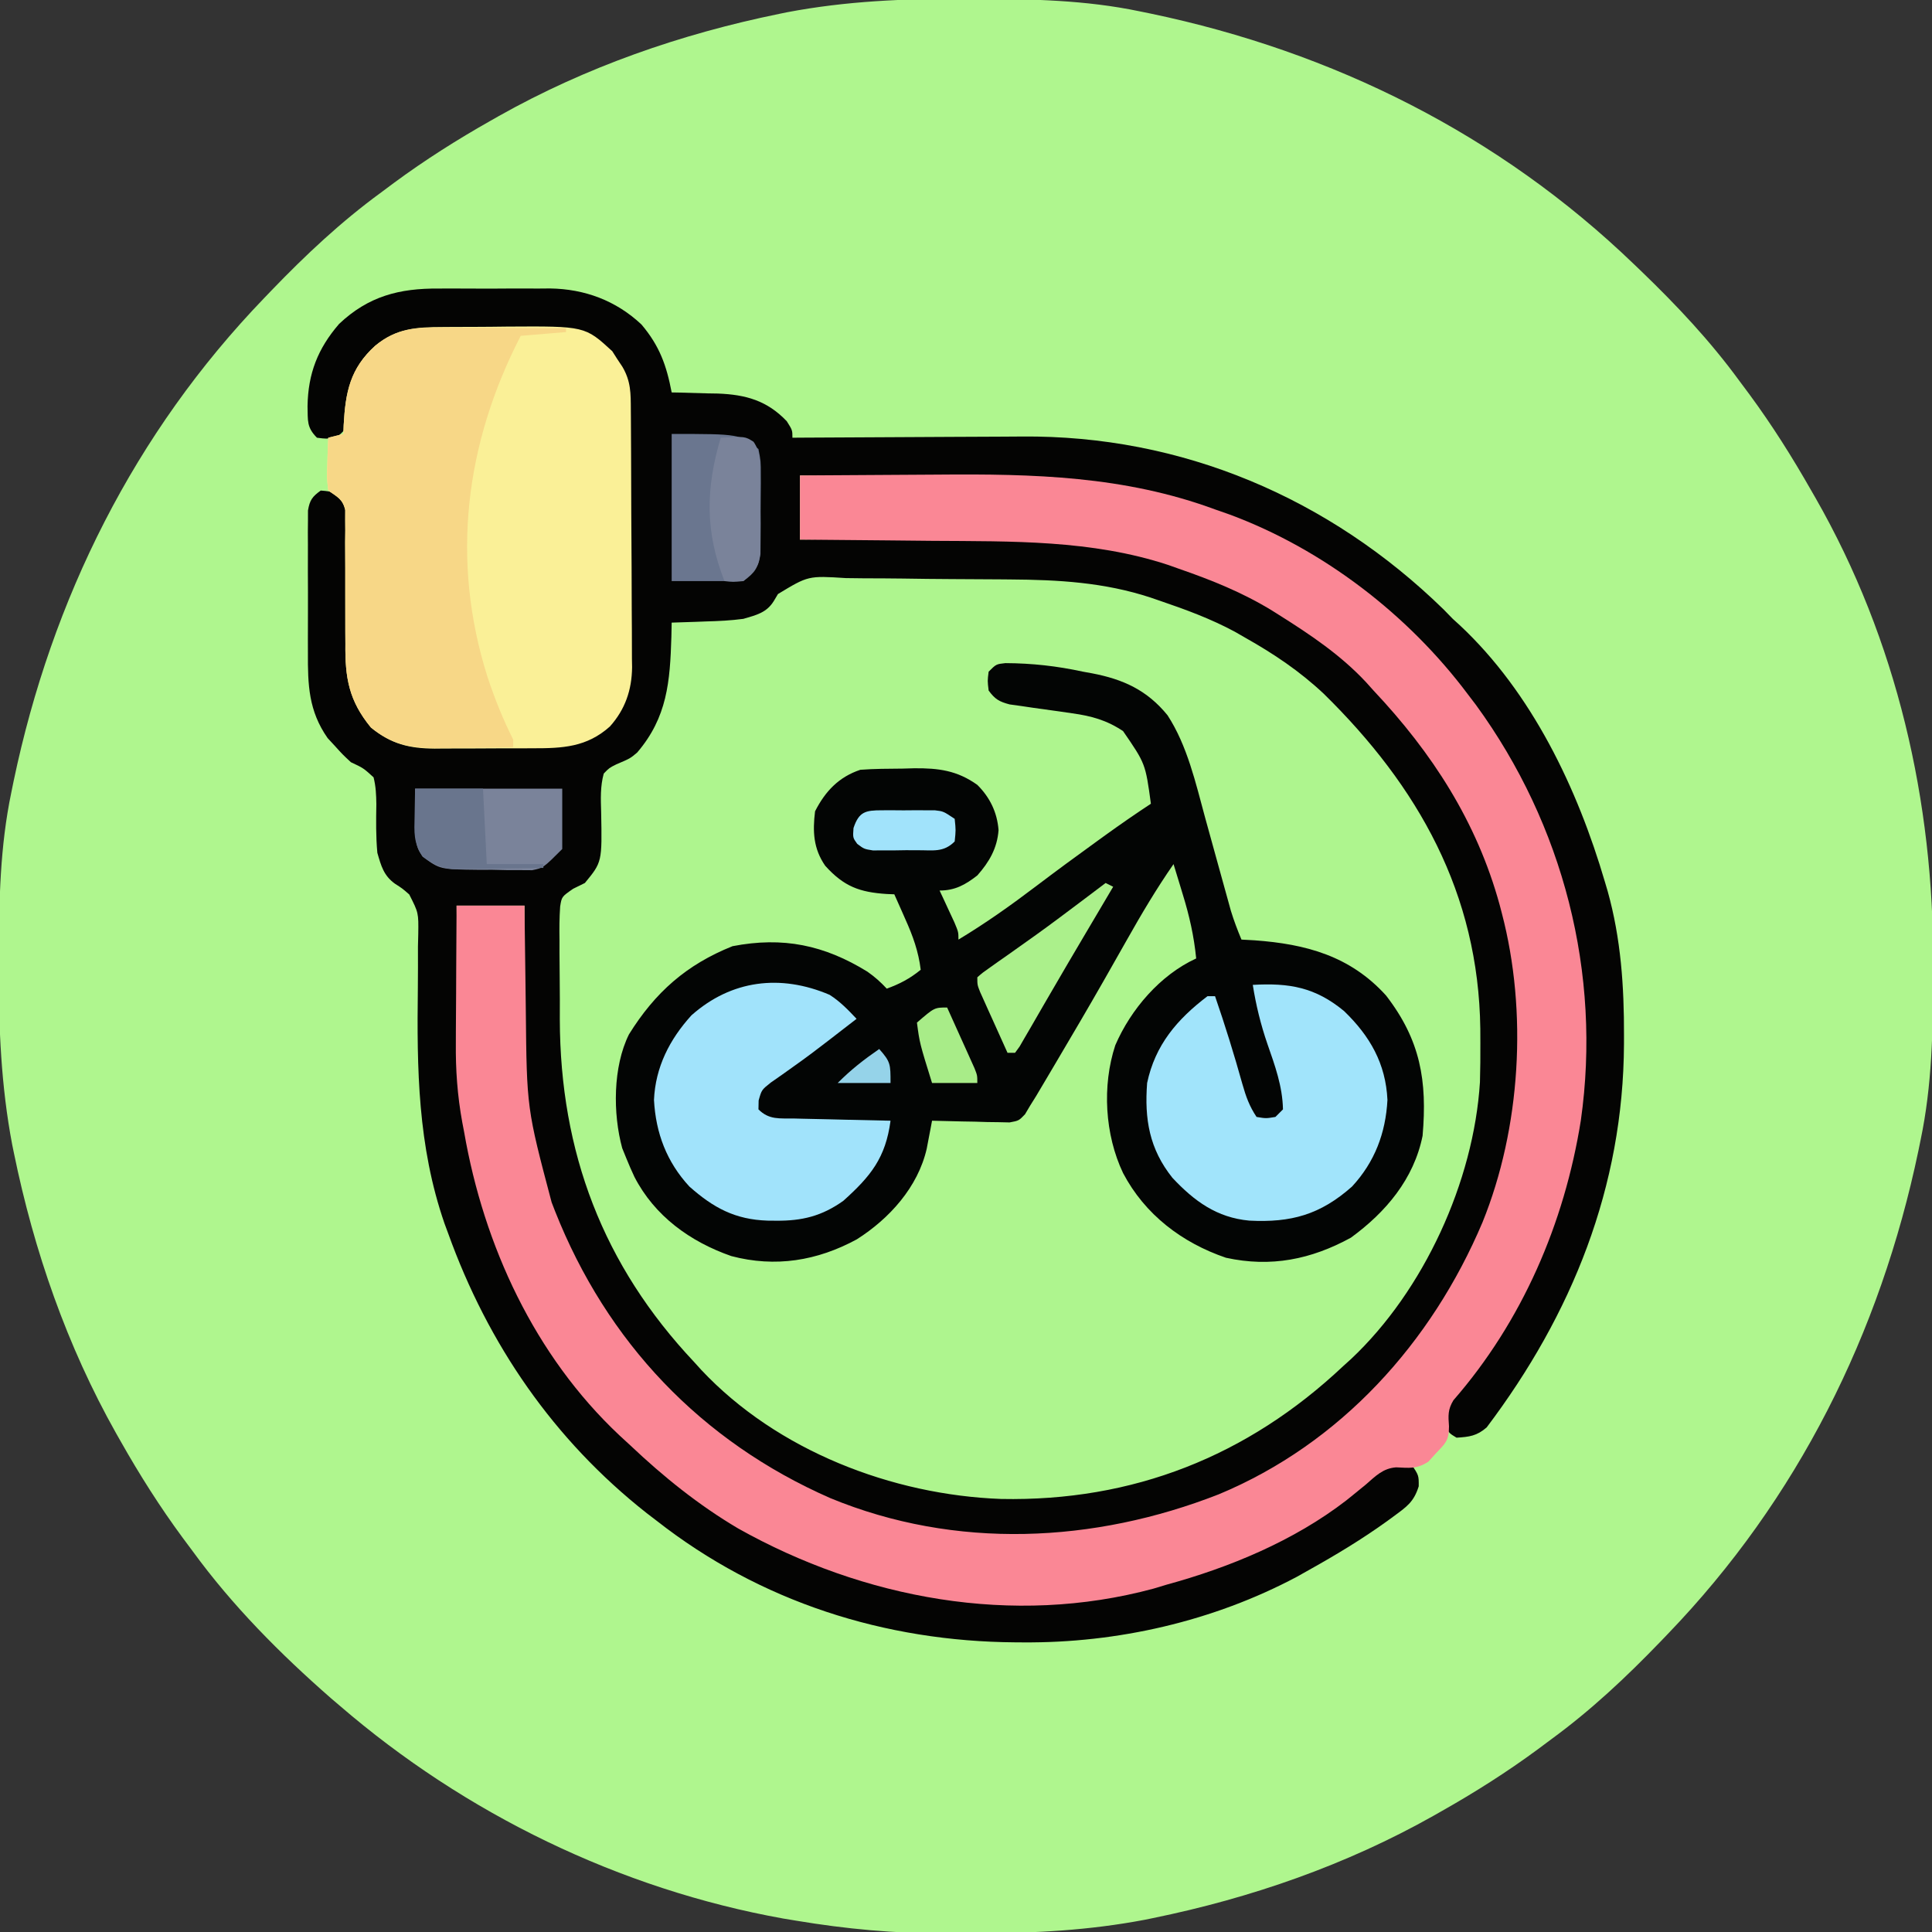 <?xml version="1.0" encoding="UTF-8"?>
<svg version="1.1" xmlns="http://www.w3.org/2000/svg" width="512" height="512">
<rect width="100%" height="100%" fill="#333333" stroke="none"/>
<path d="M0 0 C1.018 0.002 2.036 0.004 3.085 0.007 C17.694 0.056 32.026 0.307 46.375 3.312 C47.35 3.511 48.325 3.71 49.329 3.915 C97.711 14.035 141.699 35.952 177.375 70.312 C178.364 71.261 178.364 71.261 179.373 72.228 C188.861 81.372 197.601 90.67 205.375 101.312 C206.233 102.464 207.091 103.615 207.949 104.766 C213.987 112.957 219.346 121.471 224.375 130.312 C224.739 130.944 225.104 131.576 225.479 132.227 C247.085 169.975 256.852 212.742 256.688 255.938 C256.685 256.955 256.683 257.973 256.681 259.022 C256.631 273.631 256.38 287.963 253.375 302.312 C253.077 303.775 253.077 303.775 252.773 305.267 C242.652 353.648 220.736 397.637 186.375 433.312 C185.743 433.972 185.111 434.631 184.459 435.311 C175.315 444.799 166.018 453.539 155.375 461.312 C154.224 462.171 153.073 463.029 151.922 463.887 C143.732 469.924 135.23 475.307 126.375 480.312 C125.668 480.715 124.961 481.117 124.232 481.531 C101.097 494.557 75.925 503.306 49.938 508.625 C49.219 508.772 48.5 508.92 47.759 509.072 C33.083 511.861 18.558 512.661 3.648 512.628 C0.708 512.625 -2.23 512.649 -5.17 512.674 C-18.543 512.718 -31.439 511.513 -44.625 509.312 C-46.331 509.03 -46.331 509.03 -48.071 508.742 C-91.338 500.97 -132.388 480.983 -165.625 452.312 C-166.37 451.678 -167.115 451.044 -167.883 450.391 C-181.388 438.579 -194.059 425.829 -204.625 411.312 C-205.481 410.163 -206.338 409.013 -207.195 407.863 C-213.235 399.673 -218.619 391.169 -223.625 382.312 C-224.027 381.605 -224.429 380.898 -224.844 380.169 C-237.869 357.034 -246.618 331.863 -251.938 305.875 C-252.085 305.156 -252.232 304.437 -252.384 303.697 C-255.358 288.05 -255.998 272.577 -255.938 256.688 C-255.935 255.67 -255.933 254.652 -255.931 253.603 C-255.881 238.994 -255.63 224.662 -252.625 210.312 C-252.426 209.338 -252.228 208.363 -252.023 207.358 C-241.902 158.977 -219.986 114.988 -185.625 79.312 C-184.993 78.653 -184.361 77.994 -183.709 77.314 C-174.565 67.826 -165.268 59.086 -154.625 51.312 C-153.474 50.454 -152.323 49.596 -151.172 48.738 C-142.982 42.701 -134.48 37.318 -125.625 32.312 C-124.918 31.91 -124.211 31.508 -123.482 31.094 C-100.347 18.068 -75.175 9.319 -49.188 4 C-48.469 3.853 -47.75 3.705 -47.009 3.553 C-31.363 0.58 -15.889 -0.061 0 0 Z " fill="#AFF68E" transform="translate(255.625,-0.312)"/>
<path d="M0 0 C1.58 -0.006 1.58 -0.006 3.193 -0.012 C5.408 -0.014 7.623 -0.007 9.838 0.01 C13.209 0.031 16.578 0.01 19.949 -0.016 C22.112 -0.013 24.275 -0.008 26.438 0 C27.933 -0.012 27.933 -0.012 29.459 -0.025 C38.625 0.097 46.961 3.177 53.719 9.531 C58.505 15.188 60.351 20.347 61.719 27.531 C62.283 27.541 62.847 27.55 63.428 27.56 C66.026 27.614 68.622 27.697 71.219 27.781 C72.549 27.803 72.549 27.803 73.906 27.824 C81.337 28.097 87.001 29.677 92.219 35.156 C93.719 37.531 93.719 37.531 93.719 39.531 C95.102 39.521 95.102 39.521 96.514 39.511 C105.294 39.45 114.073 39.405 122.853 39.376 C127.365 39.36 131.876 39.339 136.387 39.305 C140.758 39.272 145.128 39.254 149.498 39.247 C151.149 39.241 152.799 39.231 154.45 39.214 C196.911 38.808 236.005 55.494 266.281 85.031 C267.488 86.269 267.488 86.269 268.719 87.531 C269.337 88.093 269.956 88.655 270.594 89.234 C289.675 107.089 301.776 132.478 309.031 157.219 C309.274 158.037 309.516 158.855 309.766 159.698 C313.285 172.282 314.133 184.971 314.094 197.969 C314.093 198.709 314.091 199.45 314.09 200.213 C313.923 238.07 300.35 271.797 277.703 301.809 C275.103 304.066 273.114 304.324 269.719 304.531 C267.844 303.406 267.844 303.406 266.719 301.531 C266.175 298.011 266.586 296.73 268.59 293.727 C269.437 292.696 270.293 291.673 271.156 290.656 C296.274 259.494 306.24 219.332 302.031 179.844 C297.426 143.243 277.896 106.754 248.844 83.781 C218.288 60.369 185.267 50.667 146.988 50.215 C145.502 50.194 144.015 50.173 142.529 50.152 C138.654 50.097 134.78 50.048 130.905 49.999 C126.936 49.948 122.967 49.893 118.998 49.838 C111.238 49.731 103.479 49.63 95.719 49.531 C95.719 55.141 95.719 60.751 95.719 66.531 C97.674 66.516 99.629 66.5 101.644 66.484 C108.189 66.435 114.735 66.401 121.281 66.376 C125.24 66.36 129.198 66.339 133.157 66.305 C175.511 65.946 175.511 65.946 195.906 73.156 C196.911 73.504 197.916 73.852 198.951 74.21 C233.775 86.666 259.767 112.501 275.743 145.462 C288.856 173.264 290.286 210.722 280.411 239.713 C267.944 274.33 244.416 302.216 211.197 318.69 C205.48 321.368 199.591 323.451 193.594 325.406 C192.724 325.693 191.855 325.979 190.959 326.274 C178.984 329.98 166.885 330.901 154.406 330.844 C153.141 330.84 151.876 330.835 150.572 330.831 C140.971 330.716 132.023 329.857 122.719 327.531 C121.517 327.241 120.316 326.951 119.078 326.652 C84.375 317.518 56.723 294.083 38.469 263.719 C28.018 244.724 22.517 224.256 22.621 202.594 C22.623 201.473 22.624 200.352 22.625 199.198 C22.631 195.642 22.643 192.087 22.656 188.531 C22.661 186.111 22.666 183.69 22.67 181.27 C22.681 175.357 22.698 169.444 22.719 163.531 C16.779 163.531 10.839 163.531 4.719 163.531 C4.789 170.02 4.877 176.507 4.981 182.995 C5.014 185.194 5.042 187.392 5.065 189.59 C5.258 207.521 6.386 224.838 11.844 242.031 C12.143 242.988 12.442 243.944 12.751 244.93 C17.792 260.457 25.107 274.371 34.719 287.531 C35.34 288.396 35.961 289.261 36.602 290.152 C59.248 320.005 92.36 338.367 128.719 345.531 C129.916 345.777 131.114 346.024 132.348 346.277 C154.579 350.157 178.418 347.705 199.719 340.531 C200.645 340.224 200.645 340.224 201.59 339.911 C219.152 334.012 235.219 325.212 249.41 313.266 C251.719 311.531 251.719 311.531 254.906 311.094 C255.834 311.238 256.762 311.382 257.719 311.531 C259.719 314.531 259.719 314.531 259.695 317.418 C258.398 321.553 256.57 322.794 253.094 325.344 C252.516 325.768 251.939 326.193 251.344 326.63 C244.745 331.388 237.818 335.57 230.719 339.531 C229.622 340.149 228.525 340.766 227.395 341.402 C205.21 353.19 179.853 358.971 154.844 358.781 C154.187 358.777 153.53 358.774 152.853 358.77 C118.163 358.537 85.164 348.036 57.719 326.531 C56.852 325.869 55.986 325.206 55.094 324.523 C30.462 305.119 13.051 279.777 2.469 250.344 C2.152 249.485 1.835 248.627 1.508 247.743 C-5.581 227.216 -5.82 206.824 -5.546 185.329 C-5.507 181.689 -5.511 178.05 -5.52 174.41 C-5.493 173.304 -5.466 172.198 -5.438 171.058 C-5.36 165.429 -5.36 165.429 -7.823 160.578 C-9.655 158.976 -9.655 158.976 -11.589 157.742 C-14.599 155.588 -15.285 152.995 -16.281 149.531 C-16.675 145.241 -16.623 140.955 -16.545 136.65 C-16.581 134.154 -16.67 131.953 -17.281 129.531 C-19.984 127.072 -19.984 127.072 -23.281 125.531 C-25.512 123.453 -25.512 123.453 -27.469 121.281 C-28.122 120.575 -28.776 119.868 -29.449 119.141 C-34.508 111.935 -34.727 105.007 -34.68 96.48 C-34.683 95.345 -34.685 94.209 -34.688 93.039 C-34.69 90.651 -34.685 88.263 -34.672 85.876 C-34.656 82.213 -34.672 78.551 -34.691 74.889 C-34.689 72.565 -34.686 70.242 -34.68 67.918 C-34.686 66.821 -34.692 65.724 -34.698 64.594 C-34.689 63.579 -34.679 62.564 -34.669 61.518 C-34.667 60.625 -34.665 59.732 -34.662 58.812 C-34.204 56.071 -33.52 55.142 -31.281 53.531 C-27.939 53.776 -26.676 54.137 -24.281 56.531 C-24.036 58.565 -24.036 58.565 -24.042 61.098 C-24.038 62.046 -24.034 62.995 -24.03 63.972 C-24.035 65.002 -24.039 66.032 -24.043 67.094 C-24.028 69.275 -24.011 71.456 -23.994 73.637 C-23.978 77.075 -23.969 80.513 -23.976 83.952 C-23.978 87.27 -23.95 90.588 -23.918 93.906 C-23.928 94.92 -23.938 95.934 -23.949 96.979 C-23.852 104.101 -22.298 109.585 -18.281 115.531 C-13.712 119.355 -9.856 120.638 -4.007 120.692 C-3.172 120.702 -2.337 120.712 -1.477 120.721 C-0.582 120.726 0.312 120.73 1.234 120.734 C2.629 120.743 2.629 120.743 4.052 120.752 C6.019 120.761 7.986 120.768 9.953 120.771 C12.944 120.781 15.935 120.812 18.926 120.844 C20.841 120.85 22.757 120.856 24.672 120.859 C25.559 120.872 26.445 120.884 27.359 120.897 C33.388 120.875 39.503 120.366 44.245 116.185 C49.079 110.704 50.019 105.678 50.041 98.579 C50.051 97.793 50.061 97.007 50.071 96.197 C50.1 93.605 50.114 91.014 50.125 88.422 C50.137 86.612 50.148 84.802 50.16 82.993 C50.181 79.2 50.192 75.407 50.199 71.614 C50.21 66.771 50.258 61.929 50.315 57.086 C50.353 53.347 50.363 49.608 50.366 45.869 C50.372 44.085 50.388 42.3 50.414 40.516 C50.763 28.052 50.763 28.052 45.404 17.092 C37.345 9.63 25.716 10.918 15.459 11.01 C12.593 11.031 9.729 11.01 6.863 10.984 C5.021 10.987 3.178 10.992 1.336 11 C0.067 10.988 0.067 10.988 -1.228 10.975 C-7.603 11.075 -13.027 12.525 -17.81 16.943 C-22.63 22.405 -23.508 27.187 -23.84 34.227 C-24.363 36.96 -25.073 37.88 -27.281 39.531 C-29.844 39.844 -29.844 39.844 -32.281 39.531 C-35.044 36.768 -34.679 35.022 -34.781 31.156 C-34.639 22.515 -32.07 15.924 -26.418 9.371 C-18.646 2.035 -10.479 -0.085 0 0 Z " fill="#AEF58E" transform="translate(116.281,76.469)"/>
<path d="M0 0 C1.58 -0.006 1.58 -0.006 3.193 -0.012 C5.408 -0.014 7.623 -0.007 9.838 0.01 C13.209 0.031 16.578 0.01 19.949 -0.016 C22.112 -0.013 24.275 -0.008 26.438 0 C27.933 -0.012 27.933 -0.012 29.459 -0.025 C38.625 0.097 46.961 3.177 53.719 9.531 C58.505 15.188 60.351 20.347 61.719 27.531 C62.283 27.541 62.847 27.55 63.428 27.56 C66.026 27.614 68.622 27.697 71.219 27.781 C72.549 27.803 72.549 27.803 73.906 27.824 C81.337 28.097 87.001 29.677 92.219 35.156 C93.719 37.531 93.719 37.531 93.719 39.531 C95.102 39.521 95.102 39.521 96.514 39.511 C105.294 39.45 114.073 39.405 122.853 39.376 C127.365 39.36 131.876 39.339 136.387 39.305 C140.758 39.272 145.128 39.254 149.498 39.247 C151.149 39.241 152.799 39.231 154.45 39.214 C196.911 38.808 236.005 55.494 266.281 85.031 C267.488 86.269 267.488 86.269 268.719 87.531 C269.337 88.093 269.956 88.655 270.594 89.234 C289.675 107.089 301.776 132.478 309.031 157.219 C309.274 158.037 309.516 158.855 309.766 159.698 C313.285 172.282 314.133 184.971 314.094 197.969 C314.093 198.709 314.091 199.45 314.09 200.213 C313.923 238.07 300.35 271.797 277.703 301.809 C275.103 304.066 273.114 304.324 269.719 304.531 C267.844 303.406 267.844 303.406 266.719 301.531 C266.175 298.011 266.586 296.73 268.59 293.727 C269.437 292.696 270.293 291.673 271.156 290.656 C296.274 259.494 306.24 219.332 302.031 179.844 C297.426 143.243 277.896 106.754 248.844 83.781 C218.288 60.369 185.267 50.667 146.988 50.215 C145.502 50.194 144.015 50.173 142.529 50.152 C138.654 50.097 134.78 50.048 130.905 49.999 C126.936 49.948 122.967 49.893 118.998 49.838 C111.238 49.731 103.479 49.63 95.719 49.531 C95.719 55.141 95.719 60.751 95.719 66.531 C97.674 66.516 99.629 66.5 101.644 66.484 C108.189 66.435 114.735 66.401 121.281 66.376 C125.24 66.36 129.198 66.339 133.157 66.305 C175.511 65.946 175.511 65.946 195.906 73.156 C196.911 73.504 197.916 73.852 198.951 74.21 C233.775 86.666 259.767 112.501 275.743 145.462 C288.856 173.264 290.286 210.722 280.411 239.713 C267.944 274.33 244.416 302.216 211.197 318.69 C205.48 321.368 199.591 323.451 193.594 325.406 C192.724 325.693 191.855 325.979 190.959 326.274 C178.984 329.98 166.885 330.901 154.406 330.844 C153.141 330.84 151.876 330.835 150.572 330.831 C140.971 330.716 132.023 329.857 122.719 327.531 C121.517 327.241 120.316 326.951 119.078 326.652 C84.375 317.518 56.723 294.083 38.469 263.719 C28.018 244.724 22.517 224.256 22.621 202.594 C22.623 201.473 22.624 200.352 22.625 199.198 C22.631 195.642 22.643 192.087 22.656 188.531 C22.661 186.111 22.666 183.69 22.67 181.27 C22.681 175.357 22.698 169.444 22.719 163.531 C16.779 163.531 10.839 163.531 4.719 163.531 C4.789 170.02 4.877 176.507 4.981 182.995 C5.014 185.194 5.042 187.392 5.065 189.59 C5.258 207.521 6.386 224.838 11.844 242.031 C12.143 242.988 12.442 243.944 12.751 244.93 C17.792 260.457 25.107 274.371 34.719 287.531 C35.34 288.396 35.961 289.261 36.602 290.152 C59.248 320.005 92.36 338.367 128.719 345.531 C129.916 345.777 131.114 346.024 132.348 346.277 C154.579 350.157 178.418 347.705 199.719 340.531 C200.645 340.224 200.645 340.224 201.59 339.911 C219.152 334.012 235.219 325.212 249.41 313.266 C251.719 311.531 251.719 311.531 254.906 311.094 C255.834 311.238 256.762 311.382 257.719 311.531 C259.719 314.531 259.719 314.531 259.695 317.418 C258.398 321.553 256.57 322.794 253.094 325.344 C252.516 325.768 251.939 326.193 251.344 326.63 C244.745 331.388 237.818 335.57 230.719 339.531 C229.622 340.149 228.525 340.766 227.395 341.402 C205.21 353.19 179.853 358.971 154.844 358.781 C154.187 358.777 153.53 358.774 152.853 358.77 C118.163 358.537 85.164 348.036 57.719 326.531 C56.852 325.869 55.986 325.206 55.094 324.523 C30.462 305.119 13.051 279.777 2.469 250.344 C2.152 249.485 1.835 248.627 1.508 247.743 C-5.581 227.216 -5.82 206.824 -5.546 185.329 C-5.507 181.689 -5.511 178.05 -5.52 174.41 C-5.493 173.304 -5.466 172.198 -5.438 171.058 C-5.36 165.429 -5.36 165.429 -7.823 160.578 C-9.655 158.976 -9.655 158.976 -11.589 157.742 C-14.599 155.588 -15.285 152.995 -16.281 149.531 C-16.675 145.241 -16.623 140.955 -16.545 136.65 C-16.581 134.154 -16.67 131.953 -17.281 129.531 C-19.984 127.072 -19.984 127.072 -23.281 125.531 C-25.512 123.453 -25.512 123.453 -27.469 121.281 C-28.122 120.575 -28.776 119.868 -29.449 119.141 C-34.508 111.935 -34.727 105.007 -34.68 96.48 C-34.683 95.345 -34.685 94.209 -34.688 93.039 C-34.69 90.651 -34.685 88.263 -34.672 85.876 C-34.656 82.213 -34.672 78.551 -34.691 74.889 C-34.689 72.565 -34.686 70.242 -34.68 67.918 C-34.686 66.821 -34.692 65.724 -34.698 64.594 C-34.689 63.579 -34.679 62.564 -34.669 61.518 C-34.667 60.625 -34.665 59.732 -34.662 58.812 C-34.204 56.071 -33.52 55.142 -31.281 53.531 C-27.939 53.776 -26.676 54.137 -24.281 56.531 C-24.036 58.565 -24.036 58.565 -24.042 61.098 C-24.038 62.046 -24.034 62.995 -24.03 63.972 C-24.035 65.002 -24.039 66.032 -24.043 67.094 C-24.028 69.275 -24.011 71.456 -23.994 73.637 C-23.978 77.075 -23.969 80.513 -23.976 83.952 C-23.978 87.27 -23.95 90.588 -23.918 93.906 C-23.928 94.92 -23.938 95.934 -23.949 96.979 C-23.852 104.101 -22.298 109.585 -18.281 115.531 C-13.712 119.355 -9.856 120.638 -4.007 120.692 C-3.172 120.702 -2.337 120.712 -1.477 120.721 C-0.582 120.726 0.312 120.73 1.234 120.734 C2.629 120.743 2.629 120.743 4.052 120.752 C6.019 120.761 7.986 120.768 9.953 120.771 C12.944 120.781 15.935 120.812 18.926 120.844 C20.841 120.85 22.757 120.856 24.672 120.859 C25.559 120.872 26.445 120.884 27.359 120.897 C33.388 120.875 39.503 120.366 44.245 116.185 C49.079 110.704 50.019 105.678 50.041 98.579 C50.051 97.793 50.061 97.007 50.071 96.197 C50.1 93.605 50.114 91.014 50.125 88.422 C50.137 86.612 50.148 84.802 50.16 82.993 C50.181 79.2 50.192 75.407 50.199 71.614 C50.21 66.771 50.258 61.929 50.315 57.086 C50.353 53.347 50.363 49.608 50.366 45.869 C50.372 44.085 50.388 42.3 50.414 40.516 C50.763 28.052 50.763 28.052 45.404 17.092 C37.345 9.63 25.716 10.918 15.459 11.01 C12.593 11.031 9.729 11.01 6.863 10.984 C5.021 10.987 3.178 10.992 1.336 11 C0.067 10.988 0.067 10.988 -1.228 10.975 C-7.603 11.075 -13.027 12.525 -17.81 16.943 C-22.63 22.405 -23.508 27.187 -23.84 34.227 C-24.363 36.96 -25.073 37.88 -27.281 39.531 C-29.844 39.844 -29.844 39.844 -32.281 39.531 C-35.044 36.768 -34.679 35.022 -34.781 31.156 C-34.639 22.515 -32.07 15.924 -26.418 9.371 C-18.646 2.035 -10.479 -0.085 0 0 Z M89.886 80.96 C89.332 81.891 89.332 81.891 88.766 82.841 C86.844 85.943 84.085 86.538 80.719 87.531 C77.405 87.977 74.121 88.13 70.781 88.219 C69.907 88.253 69.032 88.287 68.131 88.322 C65.994 88.404 63.856 88.469 61.719 88.531 C61.693 89.787 61.667 91.042 61.641 92.336 C61.288 104.157 60.547 113.655 52.574 122.961 C50.719 124.531 50.719 124.531 47.062 126.086 C45.165 127.035 45.165 127.035 43.719 128.531 C42.779 131.941 42.922 135.266 43.031 138.781 C43.282 151.984 43.282 151.984 38.719 157.531 C37.695 158.035 36.672 158.54 35.617 159.059 C32.579 161.164 32.579 161.164 32.164 163.77 C31.955 166.75 31.94 169.676 31.992 172.664 C31.991 173.77 31.99 174.876 31.989 176.015 C31.994 178.364 32.013 180.713 32.046 183.061 C32.093 186.595 32.088 190.126 32.074 193.66 C32.162 228.837 43.476 258.824 67.719 284.531 C68.331 285.208 68.943 285.885 69.574 286.582 C89.68 307.974 120.093 319.7 149.023 320.77 C183.901 321.464 214.304 309.498 239.719 285.531 C240.396 284.919 241.072 284.307 241.77 283.676 C261.051 265.554 274.273 236.627 275.92 210.314 C276.022 206.842 276.048 203.38 276.031 199.906 C276.026 198.674 276.021 197.441 276.016 196.171 C275.558 160.357 259.645 132.014 234.5 107.355 C228.113 101.373 221.332 96.822 213.719 92.531 C212.809 92.008 211.899 91.485 210.961 90.945 C204.621 87.531 198.019 85.097 191.219 82.781 C190.365 82.487 189.511 82.193 188.631 81.89 C176.339 77.853 164.18 77.176 151.352 77.09 C150.543 77.083 149.734 77.076 148.9 77.069 C144.633 77.033 140.367 77.01 136.1 76.996 C131.708 76.979 127.317 76.921 122.926 76.853 C119.529 76.808 116.132 76.794 112.734 76.789 C111.115 76.781 109.495 76.762 107.876 76.73 C97.919 76.097 97.919 76.097 89.886 80.96 Z " fill="#040403" transform="translate(116.281,76.469)"/>
<path d="M0 0 C7.085 0.037 13.65 0.766 20.566 2.266 C21.36 2.41 22.155 2.554 22.973 2.703 C31.258 4.292 37.566 7.168 42.973 13.816 C48.213 21.87 50.434 31.758 52.932 40.939 C54.022 44.936 55.132 48.928 56.243 52.919 C56.867 55.161 57.487 57.404 58.105 59.647 C58.394 60.688 58.683 61.729 58.98 62.801 C59.238 63.733 59.495 64.665 59.76 65.625 C60.559 68.242 61.513 70.741 62.566 73.266 C63.703 73.329 64.84 73.392 66.012 73.457 C79.587 74.44 91.363 77.564 100.887 88.09 C110.003 99.899 111.829 110.693 110.566 125.266 C108.257 136.707 100.844 145.503 91.566 152.266 C81.033 158.032 70.353 160.195 58.453 157.582 C46.823 153.618 36.971 146.144 31.191 135.141 C26.354 124.967 25.598 111.994 29.129 101.266 C33.246 91.731 41.024 82.646 50.566 78.266 C49.98 72.337 48.762 66.95 47.004 61.266 C46.77 60.491 46.536 59.716 46.295 58.918 C45.725 57.032 45.146 55.149 44.566 53.266 C40.055 59.76 36.067 66.484 32.188 73.372 C30.457 76.443 28.714 79.507 26.969 82.57 C26.61 83.2 26.251 83.831 25.881 84.48 C21.905 91.447 17.84 98.362 13.754 105.266 C13.412 105.846 13.07 106.425 12.717 107.023 C11.746 108.668 10.772 110.311 9.797 111.953 C8.968 113.351 8.968 113.351 8.122 114.777 C7.352 116.009 7.352 116.009 6.566 117.266 C6.115 118.027 5.663 118.789 5.197 119.573 C3.566 121.266 3.566 121.266 1.115 121.72 C0.167 121.699 -0.781 121.678 -1.758 121.656 C-2.786 121.643 -3.814 121.63 -4.873 121.617 C-5.945 121.584 -7.017 121.55 -8.121 121.516 C-9.205 121.498 -10.288 121.48 -11.404 121.461 C-14.082 121.414 -16.757 121.348 -19.434 121.266 C-19.623 122.279 -19.623 122.279 -19.816 123.312 C-20.073 124.651 -20.073 124.651 -20.336 126.016 C-20.587 127.338 -20.587 127.338 -20.844 128.688 C-23.17 138.854 -30.718 147.211 -39.371 152.703 C-49.847 158.392 -60.938 160.222 -72.621 157.141 C-83.541 153.335 -92.96 146.527 -98.309 136.141 C-99.061 134.536 -99.769 132.909 -100.434 131.266 C-100.8 130.366 -101.166 129.466 -101.543 128.539 C-104.038 119.368 -104.013 106.98 -99.758 98.395 C-92.799 87.207 -84.482 79.885 -72.309 75.016 C-58.916 72.424 -47.997 74.718 -36.562 81.766 C-34.623 83.132 -33.041 84.529 -31.434 86.266 C-27.974 85.016 -25.287 83.59 -22.434 81.266 C-23.022 76.425 -24.51 72.305 -26.496 67.891 C-26.778 67.25 -27.059 66.609 -27.35 65.949 C-28.038 64.385 -28.735 62.825 -29.434 61.266 C-30.412 61.227 -30.412 61.227 -31.41 61.188 C-38.635 60.719 -42.771 59.216 -47.746 53.703 C-50.89 49.161 -51.094 44.622 -50.434 39.266 C-47.732 33.962 -44.139 30.167 -38.434 28.266 C-34.709 27.982 -30.98 27.988 -27.246 27.953 C-25.721 27.91 -25.721 27.91 -24.166 27.865 C-17.698 27.811 -12.78 28.448 -7.434 32.266 C-4.104 35.568 -2.16 39.571 -1.809 44.266 C-2.157 49.05 -4.289 52.721 -7.434 56.266 C-10.595 58.728 -13.332 60.266 -17.434 60.266 C-17.073 61.036 -16.712 61.807 -16.34 62.602 C-15.644 64.106 -15.644 64.106 -14.934 65.641 C-14.47 66.638 -14.005 67.636 -13.527 68.664 C-12.434 71.266 -12.434 71.266 -12.434 73.266 C-5.244 68.94 1.468 64.176 8.146 59.11 C13.446 55.093 18.799 51.158 24.191 47.266 C25.31 46.456 25.31 46.456 26.451 45.63 C30.438 42.758 34.458 39.961 38.566 37.266 C37.123 26.641 37.123 26.641 31.191 18.016 C26.868 15.134 22.833 14.006 17.715 13.301 C16.067 13.06 16.067 13.06 14.387 12.814 C12.083 12.489 9.778 12.169 7.473 11.854 C6.377 11.692 5.281 11.53 4.152 11.363 C2.653 11.155 2.653 11.155 1.123 10.942 C-1.658 10.206 -2.744 9.564 -4.434 7.266 C-4.746 4.703 -4.746 4.703 -4.434 2.266 C-2.434 0.266 -2.434 0.266 0 0 Z " fill="#030504" transform="translate(266.434,175.734)"/>
<path d="M0 0 C8.321 -0.069 16.642 -0.123 24.964 -0.155 C28.831 -0.171 32.697 -0.192 36.564 -0.226 C61.861 -0.446 85.985 0.13 110 9 C111.303 9.457 112.607 9.914 113.91 10.371 C138.642 19.551 161.224 36.917 177 58 C177.714 58.937 178.428 59.874 179.164 60.84 C202.29 92.587 212.466 131.959 206.938 170.938 C202.579 198.22 191.38 224.186 173.18 245.07 C171.67 247.54 171.79 249.148 172 252 C172 255.792 171.061 256.483 168.5 259.188 C167.85 259.903 167.201 260.618 166.531 261.355 C163.487 263.333 161.536 263.029 157.999 262.861 C154.491 263.105 152.52 265.202 149.938 267.438 C148.81 268.367 147.677 269.29 146.539 270.207 C145.667 270.91 145.667 270.91 144.778 271.627 C130.897 282.341 113.799 289.421 97 294 C95.911 294.33 94.821 294.66 93.699 295 C56.436 305.073 16.844 297.702 -16.375 279.062 C-26.87 272.858 -36.162 265.365 -45 257 C-45.946 256.13 -46.892 255.26 -47.867 254.363 C-70.318 233.257 -83.787 204.099 -89 174 C-89.162 173.156 -89.323 172.313 -89.49 171.444 C-90.789 164.331 -91.271 157.548 -91.195 150.328 C-91.192 149.28 -91.19 148.231 -91.187 147.151 C-91.176 143.851 -91.151 140.55 -91.125 137.25 C-91.115 134.992 -91.106 132.734 -91.098 130.477 C-91.076 124.984 -91.041 119.492 -91 114 C-85.06 114 -79.12 114 -73 114 C-72.985 115.451 -72.971 116.901 -72.956 118.396 C-72.897 123.864 -72.82 129.333 -72.738 134.801 C-72.705 137.151 -72.677 139.502 -72.654 141.853 C-72.4 167.738 -72.4 167.738 -65.812 192.625 C-65.511 193.405 -65.209 194.185 -64.898 194.989 C-51.176 229.648 -26.266 255.952 8 271 C41.227 284.734 77.95 282.957 111 270 C143.284 256.566 167.393 229.812 180.875 197.93 C191.018 172.956 192.861 142.128 186 116 C185.812 115.282 185.624 114.563 185.43 113.823 C179.388 91.8 167.554 73.511 152 57 C151.339 56.263 150.677 55.525 149.996 54.766 C143.262 47.559 135.303 42.228 127 37 C126.405 36.625 125.81 36.249 125.196 35.862 C117.332 31.026 109.023 27.702 100.312 24.688 C99.394 24.362 98.476 24.036 97.529 23.7 C77.293 17.043 56.151 17.475 35.104 17.33 C31.135 17.3 27.165 17.254 23.195 17.209 C15.464 17.124 7.732 17.058 0 17 C0 11.39 0 5.78 0 0 Z " fill="#FA8795" transform="translate(212,126)"/>
<path d="M0 0 C0.901 -0.007 1.803 -0.013 2.732 -0.02 C4.637 -0.03 6.543 -0.035 8.448 -0.035 C11.336 -0.039 14.223 -0.075 17.111 -0.113 C37.691 -0.242 37.691 -0.242 44.93 6.406 C45.577 7.423 45.577 7.423 46.238 8.461 C46.693 9.144 47.148 9.827 47.617 10.531 C49.879 14.387 49.837 17.578 49.853 21.963 C49.859 22.751 49.866 23.538 49.873 24.349 C49.892 26.962 49.904 29.575 49.914 32.188 C49.918 33.08 49.922 33.973 49.926 34.893 C49.947 39.623 49.962 44.352 49.971 49.082 C49.982 53.957 50.016 58.833 50.056 63.708 C50.082 67.464 50.091 71.22 50.094 74.976 C50.099 76.772 50.111 78.569 50.129 80.365 C50.154 82.888 50.153 85.409 50.146 87.932 C50.159 88.667 50.171 89.402 50.185 90.159 C50.125 96.163 48.361 101.345 44.299 105.869 C38.157 111.369 31.744 111.645 23.93 111.637 C22.536 111.643 22.536 111.643 21.114 111.65 C19.154 111.655 17.195 111.656 15.236 111.652 C12.251 111.648 9.268 111.672 6.283 111.697 C4.374 111.7 2.464 111.7 0.555 111.699 C-0.331 111.708 -1.217 111.718 -2.129 111.727 C-8.904 111.677 -13.633 110.527 -19.012 106.148 C-24.851 99.046 -25.894 93.015 -25.793 83.941 C-25.8 82.872 -25.807 81.803 -25.814 80.701 C-25.836 77.309 -25.833 73.916 -25.824 70.523 C-25.812 66.037 -25.826 61.552 -25.855 57.066 C-25.844 56.035 -25.833 55.004 -25.821 53.941 C-25.831 52.509 -25.831 52.509 -25.842 51.048 C-25.839 50.208 -25.835 49.368 -25.832 48.503 C-26.494 45.587 -27.947 45.023 -30.324 43.336 C-30.715 39.98 -30.715 39.98 -30.574 36.148 C-30.538 34.876 -30.502 33.604 -30.465 32.293 C-30.418 31.317 -30.372 30.341 -30.324 29.336 C-29.004 29.006 -27.684 28.676 -26.324 28.336 C-26.298 27.562 -26.273 26.789 -26.246 25.992 C-25.769 17.222 -24.538 10.989 -17.887 4.961 C-12.314 0.332 -6.972 0.018 0 0 Z " fill="#FAF097" transform="translate(117.324,86.664)"/>
<path d="M0 0 C1.388 0.004 1.388 0.004 2.804 0.009 C5.748 0.02 8.692 0.045 11.637 0.07 C13.637 0.08 15.638 0.089 17.639 0.098 C22.534 0.12 27.429 0.154 32.324 0.195 C32.324 0.525 32.324 0.855 32.324 1.195 C26.384 1.69 26.384 1.69 20.324 2.195 C5.596 30.738 1.698 61.683 11.535 92.632 C13.451 98.397 15.593 103.758 18.324 109.195 C18.324 109.855 18.324 110.515 18.324 111.195 C13.804 111.283 9.283 111.336 4.762 111.383 C3.485 111.408 2.208 111.433 0.893 111.459 C-7.343 111.523 -12.831 111.325 -19.363 106.008 C-25.203 98.906 -26.245 92.874 -26.145 83.801 C-26.152 82.732 -26.159 81.662 -26.166 80.561 C-26.188 77.168 -26.185 73.776 -26.176 70.383 C-26.164 65.897 -26.177 61.412 -26.207 56.926 C-26.196 55.895 -26.184 54.863 -26.173 53.801 C-26.183 52.368 -26.183 52.368 -26.193 50.907 C-26.19 50.067 -26.187 49.228 -26.184 48.362 C-26.846 45.446 -28.299 44.882 -30.676 43.195 C-31.066 39.84 -31.066 39.84 -30.926 36.008 C-30.89 34.736 -30.854 33.463 -30.816 32.152 C-30.77 31.177 -30.724 30.201 -30.676 29.195 C-29.356 28.865 -28.036 28.535 -26.676 28.195 C-26.65 27.422 -26.624 26.648 -26.598 25.852 C-26.12 17.081 -24.889 10.848 -18.238 4.82 C-12.525 0.075 -7.134 -0.082 0 0 Z " fill="#F7D787" transform="translate(117.676,86.805)"/>
<path d="M0 0 C9.719 -0.548 16.55 0.636 24.188 6.938 C31.055 13.569 35.237 20.846 35.688 30.5 C35.214 39.295 32.314 46.936 26.312 53.438 C17.877 60.92 10.157 63.049 -0.934 62.477 C-9.529 61.689 -15.528 57.299 -21.309 51.121 C-27.411 43.468 -28.728 35.594 -28 26 C-25.867 15.93 -20.078 9.144 -12 3 C-11.34 3 -10.68 3 -10 3 C-7.343 10.703 -4.94 18.452 -2.751 26.299 C-1.807 29.606 -0.924 32.114 1 35 C3.5 35.417 3.5 35.417 6 35 C6.66 34.34 7.32 33.68 8 33 C7.88 26.858 5.881 21.41 3.88 15.665 C2.102 10.501 0.85 5.389 0 0 Z " fill="#A1E4FB" transform="translate(332,261)"/>
<path d="M0 0 C2.785 1.768 4.89 3.974 7.148 6.363 C5.811 7.397 4.473 8.43 3.134 9.462 C1.968 10.362 0.803 11.262 -0.36 12.165 C-3.32 14.452 -6.295 16.698 -9.352 18.855 C-10.424 19.621 -11.497 20.387 -12.602 21.176 C-13.586 21.863 -14.571 22.55 -15.586 23.258 C-18.019 25.197 -18.019 25.197 -18.805 28 C-18.82 28.78 -18.836 29.56 -18.852 30.363 C-16.021 33.193 -13.232 32.716 -9.438 32.777 C-8.343 32.806 -8.343 32.806 -7.226 32.836 C-4.893 32.896 -2.56 32.942 -0.227 32.988 C1.354 33.026 2.935 33.066 4.516 33.105 C8.393 33.202 12.271 33.286 16.148 33.363 C14.851 43.171 10.918 48.064 3.625 54.602 C-2.086 58.664 -7.328 59.925 -14.164 59.863 C-14.911 59.857 -15.658 59.85 -16.427 59.844 C-25.036 59.56 -30.772 56.471 -37.164 50.801 C-43.166 44.3 -46.065 36.658 -46.539 27.863 C-46.164 19.182 -42.406 11.809 -36.602 5.426 C-26.045 -3.937 -13.019 -5.55 0 0 Z " fill="#A1E3FB" transform="translate(219.852,263.637)"/>
<path d="M0 0 C18 0 18 0 23 4 C23.631 7.236 23.631 7.236 23.629 11.031 C23.631 11.704 23.634 12.377 23.636 13.07 C23.635 14.489 23.622 15.908 23.597 17.327 C23.563 19.494 23.576 21.657 23.596 23.824 C23.589 25.206 23.579 26.587 23.566 27.969 C23.55 29.847 23.55 29.847 23.533 31.764 C23 35 23 35 19 39 C12.73 39 6.46 39 0 39 C0 26.13 0 13.26 0 0 Z " fill="#6A768F" transform="translate(178,115)"/>
<path d="M0 0 C12.87 0 25.74 0 39 0 C39 5.28 39 10.56 39 16 C34 21 34 21 31.033 21.615 C29.96 21.608 28.887 21.601 27.781 21.594 C26.602 21.591 25.422 21.589 24.207 21.586 C22.984 21.558 21.76 21.529 20.5 21.5 C18.665 21.504 18.665 21.504 16.793 21.508 C6.58 21.396 6.58 21.396 2 18 C0 15 0 15 0 0 Z " fill="#7A839A" transform="translate(110,209)"/>
<path d="M0 0 C0.66 0.33 1.32 0.66 2 1 C1.204 2.346 0.409 3.693 -0.387 5.039 C-0.907 5.92 -1.427 6.801 -1.964 7.708 C-3.122 9.668 -4.281 11.626 -5.441 13.584 C-8.546 18.83 -11.634 24.084 -14.688 29.359 C-15.274 30.368 -15.861 31.376 -16.466 32.416 C-17.603 34.371 -18.735 36.329 -19.86 38.292 C-20.374 39.172 -20.888 40.053 -21.418 40.961 C-21.869 41.743 -22.321 42.524 -22.786 43.33 C-23.187 43.881 -23.587 44.432 -24 45 C-24.66 45 -25.32 45 -26 45 C-27.339 42.044 -28.67 39.085 -30 36.125 C-30.382 35.283 -30.763 34.441 -31.156 33.574 C-31.517 32.769 -31.878 31.963 -32.25 31.133 C-32.585 30.389 -32.92 29.646 -33.266 28.879 C-34 27 -34 27 -34 25 C-32.602 23.77 -32.602 23.77 -30.625 22.383 C-29.894 21.864 -29.163 21.344 -28.41 20.809 C-27.614 20.253 -26.819 19.698 -26 19.125 C-24.356 17.958 -22.713 16.79 -21.07 15.621 C-20.23 15.024 -19.39 14.427 -18.524 13.812 C-14.598 10.994 -10.734 8.097 -6.875 5.188 C-6.183 4.666 -5.491 4.145 -4.777 3.608 C-3.184 2.407 -1.592 1.204 0 0 Z " fill="#ABF08B" transform="translate(293,234)"/>
<path d="M0 0 C6.425 -0.364 6.425 -0.364 8.703 1.078 C10.665 3.985 10.407 6.457 10.434 9.934 C10.439 10.608 10.444 11.282 10.449 11.977 C10.456 13.402 10.455 14.827 10.446 16.251 C10.438 18.427 10.466 20.6 10.498 22.775 C10.5 24.161 10.499 25.548 10.496 26.934 C10.498 28.192 10.5 29.451 10.502 30.748 C9.916 34.546 9.063 35.748 6 38 C3.25 38.25 3.25 38.25 1 38 C-4.165 24.974 -3.997 13.419 0 0 Z " fill="#7A839A" transform="translate(191,116)"/>
<path d="M0 0 C5.94 0 11.88 0 18 0 C18.33 6.6 18.66 13.2 19 20 C23.95 20 28.9 20 34 20 C34 20.33 34 20.66 34 21 C29.604 21.087 25.209 21.14 20.812 21.188 C18.944 21.225 18.944 21.225 17.037 21.264 C15.835 21.273 14.633 21.283 13.395 21.293 C11.737 21.317 11.737 21.317 10.046 21.341 C6.584 20.954 4.771 20.079 2 18 C-0.456 14.316 -0.227 11.553 -0.125 7.312 C-0.084 4.899 -0.043 2.486 0 0 Z " fill="#69758D" transform="translate(110,209)"/>
<path d="M0 0 C0.927 -0.003 1.855 -0.005 2.811 -0.008 C4.268 0.004 4.268 0.004 5.754 0.016 C7.205 0.004 7.205 0.004 8.686 -0.008 C10.079 -0.004 10.079 -0.004 11.5 0 C12.351 0.002 13.203 0.005 14.08 0.007 C16.316 0.266 16.316 0.266 19.316 2.266 C19.629 5.266 19.629 5.266 19.316 8.266 C16.33 11.252 13.551 10.558 9.467 10.588 C8.448 10.585 7.429 10.581 6.379 10.578 C5.364 10.594 4.349 10.61 3.303 10.627 C1.842 10.628 1.842 10.628 0.352 10.629 C-0.988 10.633 -0.988 10.633 -2.355 10.638 C-4.684 10.266 -4.684 10.266 -6.51 8.903 C-7.684 7.266 -7.684 7.266 -7.496 4.703 C-6.039 0.33 -4.285 0.011 0 0 Z " fill="#A1E3FB" transform="translate(233.684,214.734)"/>
<path d="M0 0 C1.339 2.956 2.67 5.915 4 8.875 C4.382 9.717 4.763 10.559 5.156 11.426 C5.517 12.231 5.878 13.037 6.25 13.867 C6.585 14.611 6.92 15.354 7.266 16.121 C8 18 8 18 8 20 C4.04 20 0.08 20 -4 20 C-7.286 9.429 -7.286 9.429 -8 4 C-3.375 0 -3.375 0 0 0 Z " fill="#A8EC88" transform="translate(251,267)"/>
<path d="M0 0 C3.028 3.406 3 4.018 3 9 C-1.62 9 -6.24 9 -11 9 C-7.404 5.404 -4.135 2.863 0 0 Z " fill="#95D3E9" transform="translate(233,278)"/>
</svg>
